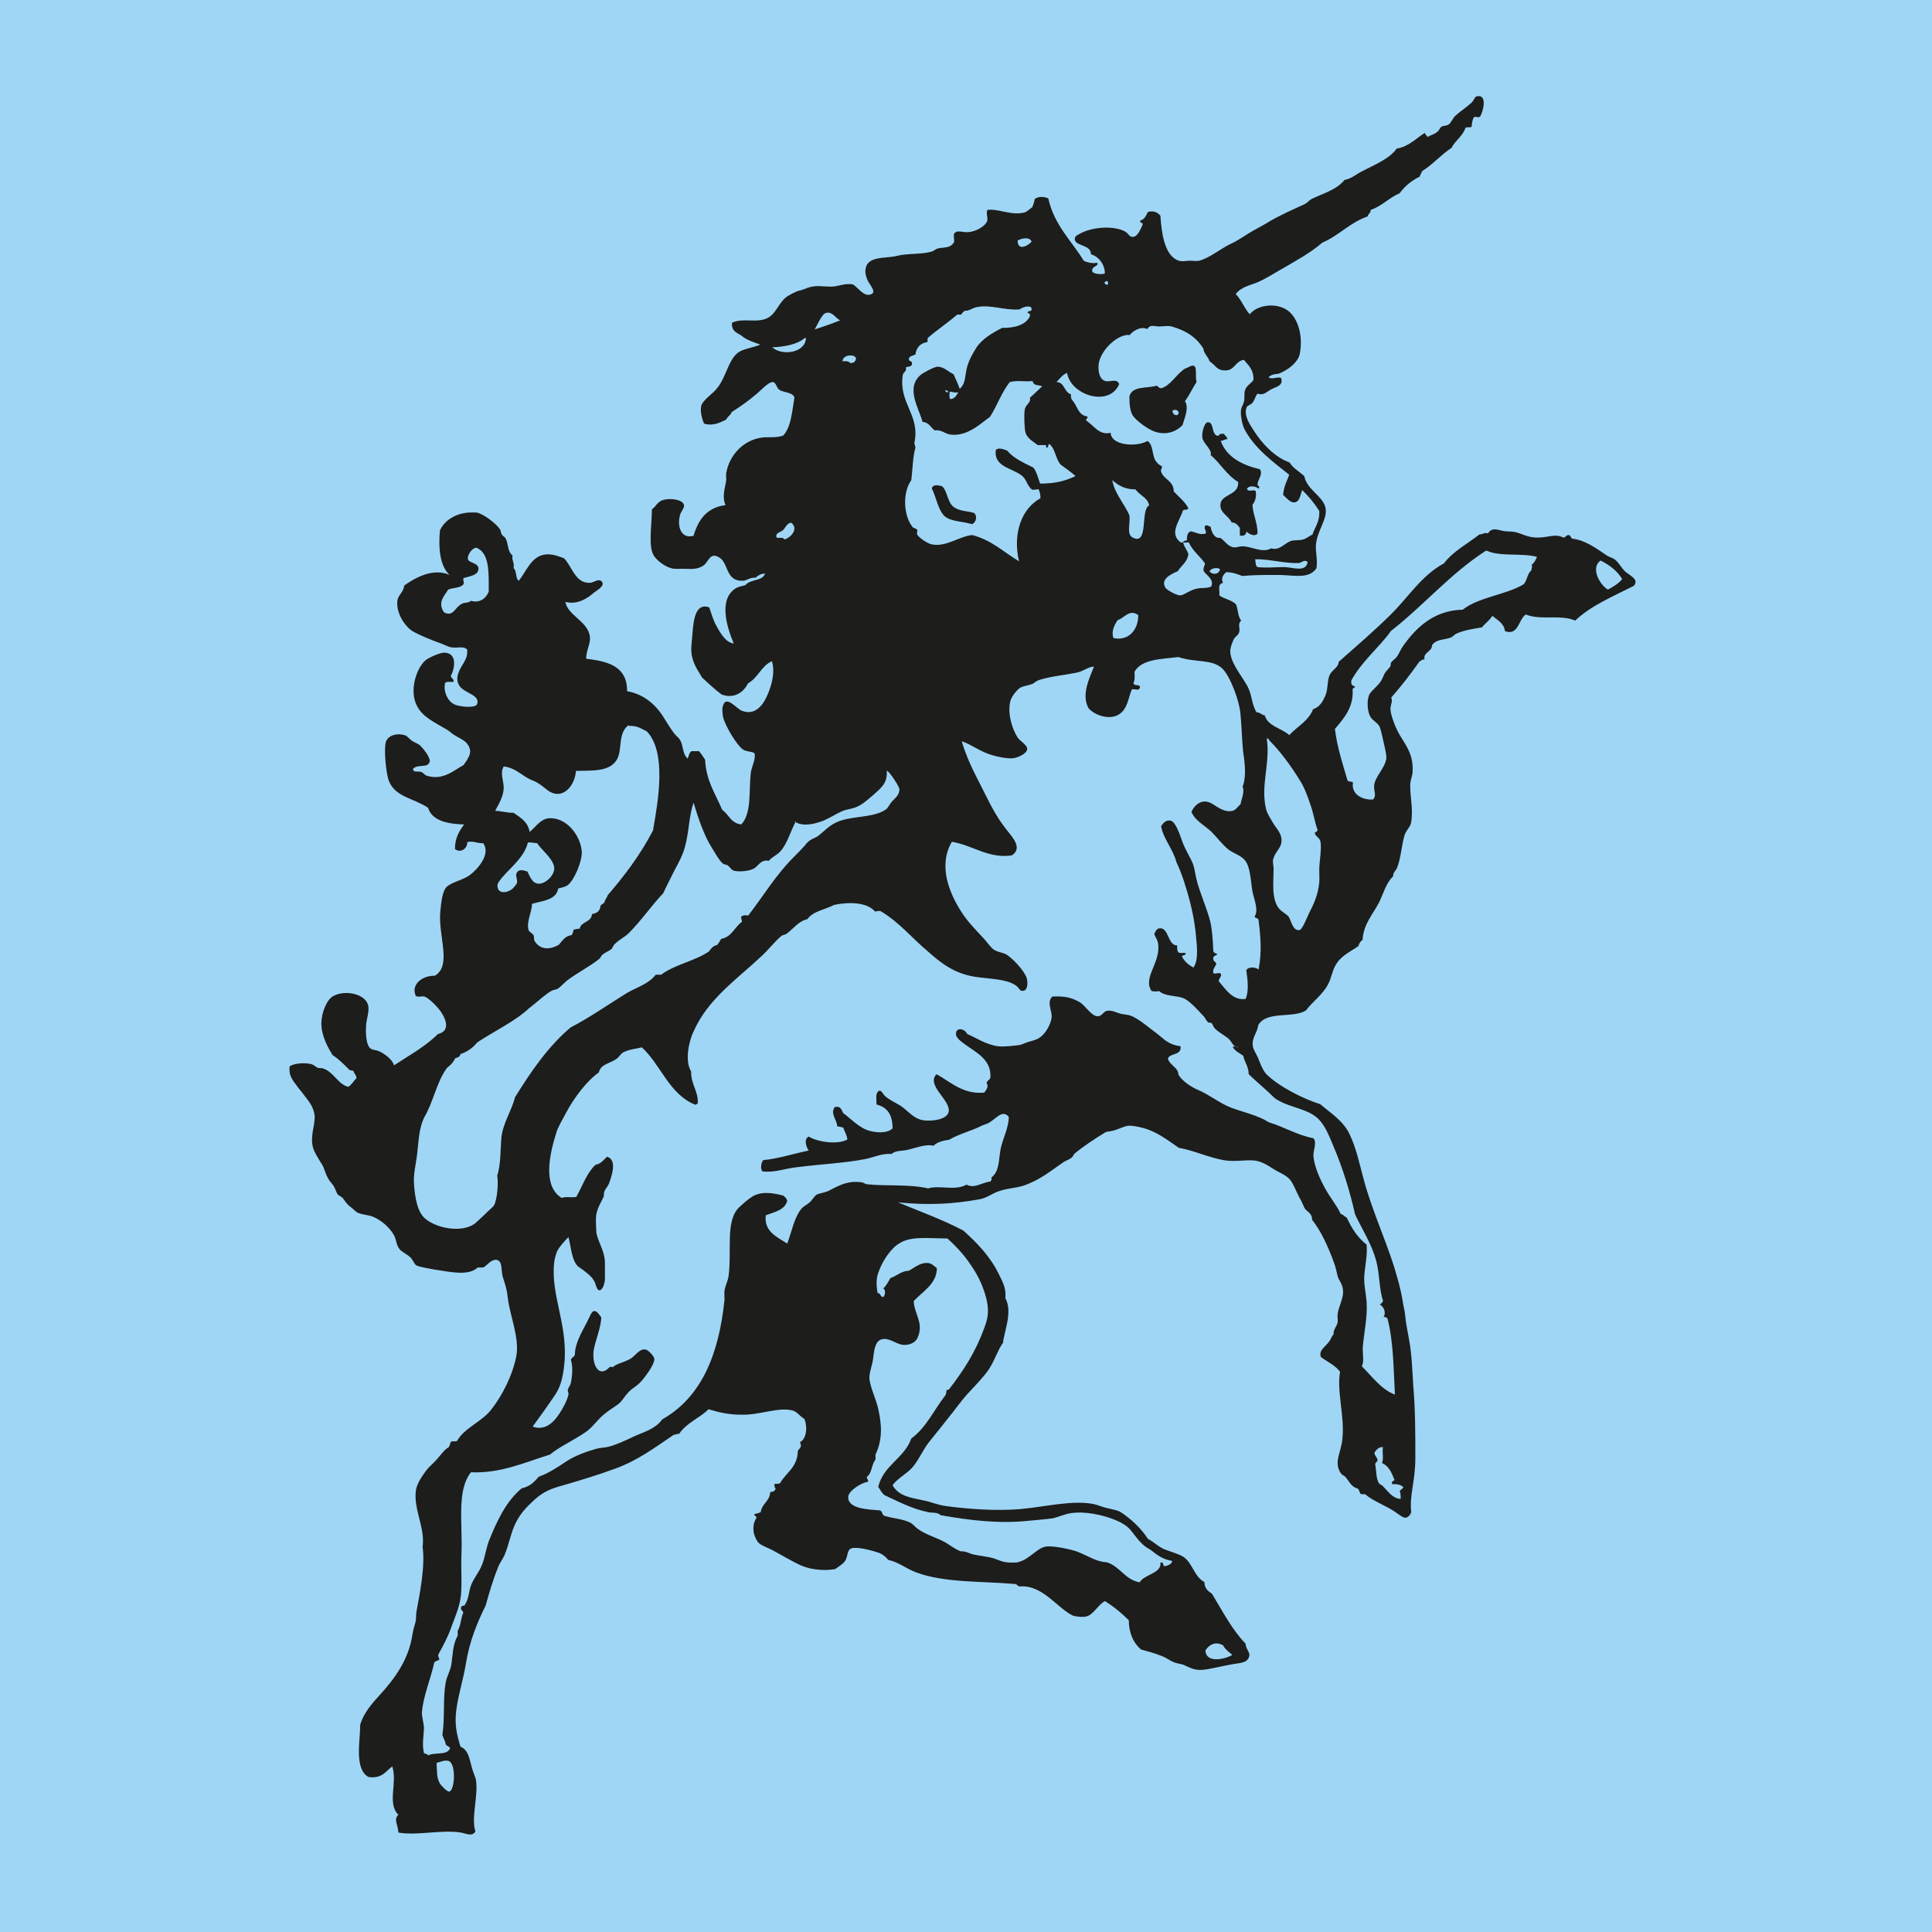 <?xml version="1.0" encoding="UTF-8"?>
<svg id="Laag_1" xmlns="http://www.w3.org/2000/svg" width="200mm" height="200mm" version="1.1" viewBox="0 0 566.9 566.9">
  <!-- Generator: Adobe Illustrator 30.0.0, SVG Export Plug-In . SVG Version: 2.1.1 Build 123)  -->
  <defs>
    <style>
      .st0 {
        fill: #9fd6f6;
      }

      .st1 {
        fill: #1d1d1b;
        fill-rule: evenodd;
      }
    </style>
  </defs>
  <rect class="st0" x="0" y="0" width="566.9" height="566.9"/>
  <g>
    <path class="st1" d="M347.1,108.5c.3-.2,1-.5,1.5-.7,3.3-1.9,1.9,1.9,2.5,4.3-1.2,1.8-2.1,3.9-3.4,5.6,1.3,2-.2,5.1-.7,7-2.4,2.6-6.1,3.1-9.2,1.5-1.7-.8-4.3-2.8-5.2-4-1.1-1.3-1.2-4-1.2-5.9.8-3.1,5.1-2.3,7.9-3.1.6,0,.6.8,1.5.7,2.7-.8,4.3-4,6.5-5.4h0ZM344,120.6c.2.7.4,1.3,1.5,1.2,0-.1.1-.3.3-.3.3-1.2-1.2-1.6-1.8-.9Z"/>
    <path class="st1" d="M355.2,133.5c2.9,2.4,4.7,5.9,8.1,7.9.4,4-5.1,3.5-5.2,6.7-.1,2.5,2.3,3.1,3.3,5.2,1.2,0,1.8.8,2.4,1.6v2.2c.8.3,1.9,0,1.9-1.1.8.6,2.2,1.6,3.3.6,0-3.4-1.3-5.3-1.5-8.5.8-.8,1.3-2.7.9-4.1-.7-.4-2.2.5-2.5-.6.7-1.1,2.7-.7,3.4,0,.6-.8-.3-.7-.3-1.2,0-1.5,1.7-3,.7-4.5-5-1.2-9.7-3.4-11.5-8.3.7-.1,1.2-.5,2-.6-.2-.6-.7-1-1.1-1.5-.9-.1-1.3.1-1.6.6-2.2-.1-1.1-4.1-3.1-4-1,0-1.8,3-1.6,4.5.3,1.9,2.7,3.2,2.5,5h0Z"/>
    <path class="st1" d="M273.4,143.3c1.2,2.2,1.8,6.2,3.7,8.1,1.9,1.7,5.1,1.5,8.1,2.4,1.2-.4,1.7-2.4.6-3.3-2.2-.6-4-.5-5.6-1.5-2.2-1.2-2-4.5-3.7-6.3-1.1-.3-2.7-.7-3.1.6h0Z"/>
    <path class="st1" d="M418.9,40.2c.9-.6,2.1-.8,2.8-1.5.5-.3.8-1.1,1.2-1.5.7-.4,1.5-.2,2.2-.7.7-.5,1.2-1.8,1.9-2.5,1.3-1.2,4.1-3.1,5-4.1.5-.6.8-1.5,1.2-1.6,3.5-.9,1.9,4.7,1.1,5.9-.6.5-1.2-.2-1.8.2-.5.7-.6,1.9-.7,2.8-.4.3-1.3,0-1.8.3-.8,2.5-3,3.7-4.1,5.9-3.1,2-5.5,4.9-8.6,6.8-.2.6-.6,1-.7,1.6-2.4,1.2-4.4,2.8-5.9,4.9-3.1,1.3-5.1,3.7-8.5,4.9,0,1-.8,1.1-.9,1.9-5.2,1.8-8.4,5.6-13.3,7.7-3.6,3.1-7.9,5.4-12.2,7.9-2.1,1.2-4.3,2.6-6.5,3.6-2.3,1-5.1,1.4-6.7,3.6,1.7,1.7,2.5,4.2,4.1,5.9,2.5-3,8-3.3,11-1.2,3.2,2.2,4.7,7.6,3.7,12.8-.5,2.6-3.7,4.9-6.1,5.8-1,.3-1.9,0-3.1,1.1,1.2.8,2.6-.3,3.7.2.7,2-1,2.5-2.4,3.1-1.7.7-2.5,2.2-4.5,1.5-.8.9-.8,2-1.6,2.8-.6.6-1.3.6-1.6,1.2-1,2.4,1.1,5.3,2,6.7,2.5,4,6.3,8,10.6,9.5,1,1.7,2.8,2.6,4.3,4,.8,3.9,5,5.6,6.1,8.8,1.2,3.6-2.6,7.2-2.7,11.9,0,2.1.5,3.7.2,6.3-2.3,3.5-7.1,1.9-11.9,2-3.3,0-6.5,0-9.9.3-1.4-.5-2.7-1.1-4.7-1.1-.8.6-1.7,1.9-.9,3.1-1.7.4-1,1.9-1.1,3.7,1.4,1.1,3.7,1.3,4.9,2.7.6,1.4.5,3.5,1.5,4.7-1.2,1.1-.2,2.2-.6,3.4-.2.8-1,1.2-1.5,1.9-.4.8-1,2.3-1.1,3.3-.2,3.5,3.1,7.2,5,10.6,1.4,2.5,1.2,5.3,2.7,7.7,1.1,0,1.4.8,2.4.9,1,3.3,4.9,3.7,7.2,5.8,2.3-2.5,5.6-4.1,7-7.6,2-.7,2.8-2.2,3.6-4,.8-1.9.5-4.2,1.2-5.9.7-1.7,2.6-2.2,2.7-4,5.3-4.7,10.6-9.2,15.6-14.2,5-5,8.8-11.2,15.3-14.7,2.7-3.6,6.9-5.7,10.4-8.5,1,0,1.4-.6,2.5-.3,1.1-1.7,2.4-1.2,4.5-.7,1.1.2,2.4.1,3.4.3,1.8.4,3.7,1.5,5.8,1.6,3.5.3,6-1.3,8.3,0,1,.1.8-.8,1.8-.7.6.2.5,1.1,1.2,1.1,3.5.4,6.8,2.8,9.9,4.9.8.5,1.7.7,2.4,1.2,1.3,1.1,2,2.7,3.1,3.6,1.4,1.2,4,2.2,2.4,4.1-6.1,3.1-12.6,5.8-17.2,10.2-4.3-1.9-10.2,0-14.5-1.8-2.2,1.5-2.1,6.3-6.1,4.9-.3-2.4-2.3-3.3-3.7-4.5-.8,1.3-2.1,2.2-3.1,3.4-2.5.4-5.2.8-7.4,1.8-.7.3-1.1,1-1.8,1.2-1.9.7-4.1.4-5.4,2.2,0,2-2.7,2.1-2.2,4.2-.8-.1-.9.4-1.5.6-2.6,3.7-5.3,7.2-8.3,10.6.6,1-.3,2.3-.2,3.4,0,1.4,1.2,4.6,1.8,5.8,1.7,3.8,5,6.5,4.7,12.4,0,1.3-.7,2.6-.7,4-.1,3.5,1,7.2.2,11.3-.3,1.2-1.6,2.3-1.9,3.6-.9,3-1,6.6-2.2,9.5-.3.8-1.2,1.3-1.1,2.4-2.1,2-2.8,4.9-4.1,7.6-1.7,3.4-4.6,6.3-4.9,11.1-.6.4-1,1-1.2,1.8-2.6,1.8-5.2,2.9-6.7,5.6-1,1.7-1.2,3.7-2.2,5.6-1.6,3.1-4.6,5.1-6.5,7.7-4,2.4-11.5,0-14,4.3-.3,2.4-1.9,3.5-1.6,6.1.1,1,1,2.3,1.5,3.4.8,2,1.4,3.7,2.5,4.9,3.9,3.8,10.8,7.2,15.8,8.8,2.9,2.5,6.8,4.9,8.6,8.8,2,4.2,2.8,8.3,4.1,13.1,2.4,9,6.2,17.1,9,25.9,1,3.4,1.9,6.3,2.5,10.1.2,1.4.6,2.7.7,4,.3,3.1.8,4.9,1.2,7.4.8,4.4.9,9,1.2,13.5.6,7,.6,14,.6,21s-1.8,10.8-1.2,16c-1.4,2.8-2.8,1.1-4.5,0-2.6-1.9-6.7-3.3-8.8-5.2-.3-.3-.9-.1-1.5-.2-.4-.4-.4-1.2-.9-1.6-2-.6-2.3-1.9-3.6-3.4-.3-.4-1-.6-1.2-.9-2.5-3.3,0-6.3.3-10.4.7-6.5-1.7-13.7-.7-19.6-1.4-1.9-3.7-2.9-5.6-4.3-.8-2.1,1.5-3.1,2.5-4.7.6-.8.6-1.5,1.2-1.9-.1-1.6,1-2.4,1.2-3.6.1-.7-.1-1.6,0-2.4.3-2.3,1.6-4.4,1.6-6.5s-1-3.1-1.5-4.3c-.4-1.4-.6-2.8-1.1-4.1-1.7-4.7-3.8-9.4-6.5-12.8,0-2-1.5-2.3-2.2-3.4-.3-.6-.6-1.4-1-2.2-1.2-1.9-2.2-5-3.4-6.3-1.2-1.3-3.2-2-4.9-3.1-1.9-1.2-3.5-2.2-5.6-2.4-2.4-.2-5.3.4-8.3,0-4.7-.7-9.4-3-13.7-3.7-3.1-2.1-6.3-4.7-10.4-5.8-1.1-.3-2.8-.7-4.1-.7s-3,1-4.9,1.5c-1.1.3-1.7.1-2.4.6-2.8,1.7-6.4,4.1-8.8,6.1-.3.3-.5,1-.9,1.2-.6.5-1.5.8-2.2,1.2-3.8,2.6-7.1,5.4-11.9,7-2.1.7-4.4.7-6.8,1.5-2.2.6-3.8,2.1-6.1,2.5-7.8,1.4-14.9,1.8-23.9.9,6.5,2.7,13.2,5.1,19.2,8.3,4,3.6,7.9,7.6,10.4,12.8,1,2.1,2.2,4,1.9,7,2.2,4-.3,9.6-.7,13.1-1.7,2.4-2.6,5.7-4.5,8.3-1.6,2.2-3.8,4.4-5.9,6.7-2,2.2-3.7,4.7-5.6,7-1.9,2.4-3.7,4.7-5.6,7-1.9,2.4-3.1,5.4-5,7.6-1.7,1.9-4.4,3.2-5.8,5.2,1.9,3.4,5.8,3.7,9.3,4.5,2,.4,4,1.3,6.3,1.6,6.4.9,15,1.5,21.9.9,6.9-.6,15.1-2.7,21.4-1.5,1.1.2,2.4.8,3.6,1.1,1.5.4,3.4.7,4.3,1.2,3.1,2,6.2,4.9,8.1,7.9,1.9,1,3.3,2.6,5.4,3.3,1.7.6,3.3,1.1,4.7,1.8,3,1.7,3.4,6,6.5,7.6,0,1.7,1,2.7,2.2,3.4,3.1,5.1,5.9,10.6,9.9,14.7,0,1.4,1.2,2.4,1.1,3.4-.3,2.4-2.9,2.2-5.4,2.7-2.4.4-6.9,1.6-9,1.6s-3.5-.9-4.9-1.5c-.9-.3-1.9-.4-2.7-.7-1.3-.5-2.5-1.5-4-2-2-.8-4-1.3-5.8-1.8-2.2-1.9-3.5-4.6-3.6-8.6-2.1-2.1-4.4-4-7-5.6-1.9,1-3.4,4-5.4,4.5-1,.3-3.6,0-4.1-.3-4.5-2.2-8.9-9.1-15.5-8.5-.6-.1-.8-.6-1.2-.7-9.9-.9-20.7-.3-29.1-3.4-3-1.1-5.3-3.1-8.3-3.7-.5-.7-1.4-1.5-2.5-2-1.7-.6-5.6-1.7-7.7-1.5-1.9.2-1.5,1.9-2.2,3.4-.6,1.3-2,1.9-3.1,2.8-3.8.7-8.2,0-11-1.5-2.4-1.2-4.6-2.5-6.8-3.7-1.7-1-3.8-1.6-4.7-2.5-1.5-1.7-2.2-4.9-.7-7.2.2-.8-.6-.6-.6-1.2.6-.2,1.4-.3,1.9-.6.4-2.6,2.7-3.2,2.8-5.9.8,0,1.3-.3,1.6-.9-.2-.4-.5-.8-.3-1.5.6,0,1.2,0,1.6-.2,1.7-3.1,5.1-4.6,5.2-9.4.2-.6.8-.8.9-1.5.1-.6-.3-.7-.2-1.2,1.9-.9,2.2-4.6,1.2-6.8-1.2-.6-1.9-1.9-3.3-2.4-4.2-1.2-9.8,1.4-15.3,1.2-3.6,0-6.5-.7-9.5-1.6-2.6,2.6-6.5,4-8.6,7.2-.8,0-1,.3-1.6.3-5.5,3.7-10.5,7.5-17.1,9.9-4.9,1.8-10.1,3.4-15.3,4.9-3.7,1-5.8,1.9-8.3,4.1-2.4,2.2-4.1,3.9-5.6,6.8s-2,6.4-3.4,9.7c-.6,1.3-1.5,2.4-1.9,3.6-1.5,3.7-2.5,7.2-3.6,11.1-2.5,5.1-4.7,10.3-5.8,17.1-.8,4.8-2.2,8.9-2.8,13.5-.6,4.4.2,7.4,1.2,10.8,2.4,1,2.6,3.5,3.4,6.3.4,1.5,1.1,2.8,1.2,3.7.6,4.9-1.5,10.9-.2,14.9-1,1.6-2.6.6-4.3.3-5.5-.9-13.1,1-18.3,0-.1-2.2-1.5-3.9,0-5.2-3.4-3.3-.2-9.5-1.8-14.2-1.9,1.4-3,3.7-7,3.1-4.2-2.4-2.4-10.5-2.4-15.4,1.1-3.5,3.4-6.1,5.6-8.5,4.2-4.6,8.6-10.3,9.7-17.8.3-1.8.6-2.5.9-3.7.3-1,.1-2,.3-3.1,1-5.4,2.6-13.4,1.8-19,.8-5.5-2.6-10.8-2-16.3.2-2,1.5-3.9,2.4-5.2,1.4-2.1,2.4-2.6,3.7-4.1,1.2-1.3,2.1-2.8,3.6-3.7.3-.4.3-1,.6-1.5.3-.4,1.5,0,1.8-.3,2.3-4,7.4-5.6,10.2-9.4,3.1-4,6.1-9.8,7.2-15.5,1-5.3-1.9-11.9-2.5-17.1-.3-2.8-.8-4-1.5-6.2-.5-1.9,0-4.4-1.6-4.9-1.7-.4-2.9,1.6-4.1,2.2h-1.6c-2.8,2.6-8,1.3-12.8.6-1.6-.3-4.5-.8-5.2-1.2-.6-.3-1-1.5-1.6-2.2-1-1-2.6-1.7-3.3-2.5-1-1.2-1-2.8-1.6-4-1.3-2.4-3.8-4.6-6.3-5.6-1.2-.5-2.7-.5-4.3-1.1-.4-.1-1.2-.9-1.9-1.5-1.4-1-1.7-1.6-2.5-2.7-.4-.6-1.2-.8-1.6-1.2-.4-.6-.7-1.7-1.2-2.5-.5-.8-1.2-1.4-1.6-2.2-.8-1.3-1.1-3-1.8-4.1-.8-1.3-2.6-4-2.8-5.6-.6-3.4.9-6.3.6-9-.4-2.6-1.9-4.2-3.1-5.8-.5-.7-1-1.3-1.5-1.9-1.5-2.1-3.1-3.5-2.7-6.5,1.4-1,4.4-1.1,6.2-.7.7.1,1.4.8,2,1.1.5.2,1,0,1.6.2,3.1,1,4.4,4.7,7.4,5.4,1-.6,1.5-1.7,2.4-2.5,0-1-.7-1.3-.9-2.2-.4-.1-.9-.1-1.2-.3-1.5-1.5-3-3.1-4.9-4.3-1.3-2.1-3.4-5.8-3.3-9.5.1-3,1.5-6.8,3.6-7.9,3.1-1.6,7.8-.8,9.5,1.5,1.6,2,.1,4.9,0,7.4-.1,1.9,0,4.8.9,6.1.7,1,1.8.8,2.8,1.2,1.7.7,4.2,2.6,4.5,4.2,4.4-2.9,9.2-5.5,12.9-9.2,3.5-.8,2.6-4,.9-6.5-1-1.5-3.7-4.2-4.9-4.5-.8-.2-1.9.3-2.5-.2-1.5-3.3,1.9-6,5.6-5.9,5.1-3,.9-11.8,1.6-18.9.3-2.6.5-5.8,1.9-7.2,1.7-1.5,4.6-1.9,6.7-3.4,2.3-1.7,6.3-6.1,4-9.4-1.9.1-3-.8-4.7-.3.1,2-2.1,3.3-3.6,2,0-3.3,1.3-5.3,2.7-7.2-4.4-.1-9.4-.9-10.6-4.9-4.4-2.9-9.6-3.1-11.5-7.9-.8-2-1.5-9.1-.9-11.3.6-2.2,3.6-2.8,5.8-2,.3,0,1,.9,1.8,1.5.7.5,1.6.8,2.2,1.2,1,.8,3.3,3.7,3.1,4.9-.5,2.2-3.5.6-4.9,2.2,0,1.2,1.5.6,2.4.9.6.2,1,.9,1.6,1.1,4.8,1.5,7.8-1.5,10.8-3.1,1.9-2.6,2.8-4.2.9-6.5-.9-1-2.5-1.6-3.7-2.4-.7-.4-1.3-1.1-2.2-1.6-3.3-2-6.9-3.5-8.6-6.8-2.4-4.4-.3-11.1,2.5-13.5,1-.8,4.2-2.2,5.4-2.2,3.8,0,3.3,4.3,2,6.8,0,.8,1.2,1,.7,1.8-.8,0-2-.2-2.4.3-.6,2.6.9,5.8,3.3,6.5,1.6.5,5.6.9,6.1-.3.9-2.6-3.2-3.1-4.9-5-2.1-2.5,0-5.5.9-7,.6-1.1,1.2-1.9,1.1-4-1.2-1.2-2.8-.3-4.9-.7-.6-.1-1.7-.7-2.8-1.1-2.8-1-6.5-2.5-8.5-3.7-2.2-1.5-4.7-5.3-4.3-8.8.2-1.8,1.8-2.4,2-4.5,3.1-2.2,8.5-5.3,13.3-3.1-2.8-2.7-3.3-7.7-2.8-13.1,1.4-3,4.6-4.9,8.3-5.2.7,0,1.7-.1,2.5,0,1.9.3,5.8,3.3,6.8,4.9.3.3.2,1.1.6,1.6s.9.7,1.1,1.1c.8,1.7.5,3.8,2,5-.3,1.5.6,1.9.3,3.7,1,.8.5,3,1.5,3.7,2-2.3,3.5-6.8,7.2-7.6,2.2-.5,4.2.3,6.1,1,2.4,2.4,3.3,7.5,7.7,7.2,1,0,2.8-1.7,3.6,0,.3,1.1-1.3,2-2.4,2.8-2.2,1.9-5,3.7-8.5,2.8.6,3.7,5.9,5.5,7,9.3.8,2.8-.8,4-.9,7.4,6.5.7,12.1,2.3,12,9.5,5.5,1,9,4.6,11.3,8.6.9,1.5,1.7,2.7,2.7,4,.6.7,1.3,1.2,1.6,1.8,1,1.8.6,4,2.2,5.4.3-.8.4-1.7,1.1-2.2h2.2c.7.8,1.2,1.6,1.8,2.5.3,6.3,3.1,10.1,5,14.7,1.9,1.3,2.6,4,5.6,4.3,3.1-3.2,2.2-9.7,2.8-15.1.3-2.1,1.5-3.9,1.1-5.8-1-.6-2.4-.4-3.4-1.1-1.7-1.1-5.1-6.7-5.8-9.4-.2-.8-.3-2.2-.2-2.8.8-4.4,4,.3,5.8.9,4.7,1.7,7-3.3,8.1-6.5.9-2.6,1.4-5.6.6-8.1-3.1,1.4-4.1,4.9-7,6.5-1.3,2.6-4,4.6-7.7,3.3-2.1-1.5-3.9-3.3-5.8-5-.9-1.7-2.7-3.8-3.1-7.2-.2-1.8.2-4.1.3-5.8.3-4.2,1-9,4.9-7.6.8,2.2,1.2,3.9,2.2,5.6,1.2,2.2,2.8,4.8,5,5-2.1-5-4.5-13,.6-16.2.8-.5,1.8-.6,2.8-.9,1.6-1.9,5-1.1,5.8-3.4-1.3,0-2.1.6-2.8,1.2-1.7-.1-2.5.8-3.6.9-5.2.3-4.3-5.2-7-6.8-2.7-1.7-3.1,1-4.5,2.2-1.7,1.2-3.3,1.2-5.2,1.1-1.7-.1-3.2.2-4.5-.2-1.8-.5-4-2.1-5-3.6-1.7-2.6-.7-8.3-.6-13.7,1.1-.6,1.5-2.2,3.3-2.7,1.9-.6,5.8-.2,6.1,1.5.2.9-1,1.9-1.2,3.1-.9,3.5.6,6.9,4,5.9,1.4-4.7,3.9-8.3,9.4-9-1.2-2.6,0-5.4.2-7.4,0-.7-.1-1.3,0-2,.9-5.3,5.1-9.7,10.4-10.4,1.9-.3,4.1.2,6.3-.6,2.3-2.4,2.6-6.9,3.3-11.1-.3-1.7-3.5-1.5-4.5-2.4-.8-.6-.8-2-1.8-2.2-1.3-.1-3.6,2.5-4.7,3.4-2.7,2.3-4.9,3.8-7.4,5.4-.3,1-1.2,1.2-1.6,2.2-1.7.8-3.7,2-6.5,1.2-.7-1.5-1.4-4.4-.6-5.8,1-1.7,3.1-2.9,4.5-4.7,2.8-3.5,3.3-9,6.8-10.8,1.7-.8,4-1.1,5.8-1.9-1.7-.6-3.6-1.2-5-2.2-1.2-1.2-3.6-1.3-3.3-4.2,3.3-1.6,7.4.3,10.6-1.5,2.3-1.2,3.2-4.5,5.4-6.1.6-.4,2.5-1.5,3.6-1.8,1.4-.3,1.8-.6,2.7-.9,2.4-.8,4.2-.3,6.8-.3,1.9,0,3.8-1,6.1-.7,1,0,3,3.3,4.9,3.1,2.8-.3.5-2.7-.2-4-.4-.8-1-2.4-.7-3.7.5-3,4-3.1,7.2-3.4,1.4-.1,2.8-.6,4.1-.7,2.8-.3,5.8-.2,8.1-.9.7-.2,1.2-.8,1.8-.9,1.6-.4,3.7,0,4.7-1.8.2-.3-.1-1.5,0-2.4.8-1.5,2.6-.4,4.2-.6,2.2-.1,5.2-1.8,5.6-3.4.2-1-.4-1.9,0-3.1,3.2-.5,7.2,1.8,11,.7.7-.2,1.4-1,2.2-1.5.3-.8.6-1.5.7-2.4,1-.8,2.7-.8,4-.2,1.7,7.8,6.8,12.4,10.4,18.3,1.5.7,2.8.8,4,.6.5,1.1-1.8.9-1.5,2.5.3.9,3.2,1,3.7.6,0-2.5-1.7-4.9-4.1-5.6.1-2.8-4.2-2.3-4.7-4.2-.2-1,.6-1.4,1.6-1.9,3.4-1.9,9.7-2.4,13.1-.6,1.1.6,1.2,1.7,2.4,1.6,1.5-.1,2.4-2.9,2.8-3.6.1-.8-1-.3-.7-1.2,1.2-.3,1.7-1.4,2.2-2.5,1.7-.5,2.9.1,3.7,1.1.3,4.8,1.1,10.5,4.2,12.6,1.3.9,2.4.8,4,.6.8-.1,2,.2,3.1,0,2.8-.6,6.5-3.6,9.2-4.9,2.7-1.2,4.9-3,7.4-4.3,1.4-.8,2.8-1.5,4.2-2.4,3.3-1.9,6.7-3.4,10.2-5,.7-.3,1.3-1.1,2-1.5,3.5-1.7,7.4-2.7,9.7-5.6,1.9-.4,3-1.3,4.5-2.2,3.7-2,8.7-3.9,10.8-7,3.6-.6,5.7-3,8.1-4.5v-.2ZM298.6,70.6c0,3.2,3.1,1.5,4.1.3-.5-1.5-3.1-1-4.1-.3ZM324.8,82.5c-.5-.1-.3.3-.7.3,0,.6.4.8,1,.7.1-.6,0-.9-.3-1.1h0ZM272,100.4c-2,.3-3.1,1.6-3.4,3.6-.7.4-1.7.4-1.9,1.2-.2,1,1,.5.9,1.5,0,1-1.1.8-1.8,1.1.3,1.3-.7,1.3-.9,2.2-1.3,8.3,5.2,11.8,3.4,19.9,0,.6.3.9.3,1.5-.8,2.8-.8,6.3-1.2,9.5-2.7,3.7-2.3,10.8.6,14,.6,0,.8.4,1.2.6,0,.6-.3.8,0,1.5.7.9,2.8,2.4,4.1,2.7,4.1,1,8.3-2.4,12-2.7,5.7,1.5,9.2,5,13.7,7.7-1.9-8.3.8-15.5,6.3-18.5,0-1.2-.2-1.9-.6-2.7-.5.2-1.1.2-1.8.2-1.7-1.2-1.5-3.1-3.3-4.3-2.8-2.1-8.1-2.5-7.4-7.4.9-.8,2.4-.1,3.3.2,1.9,2.3,4.9,3.6,7.7,5,1,1.2,1.4,3.1,2,4.7,4.3,0,7.2-.7,10.4-2.2-1.3-1.2-2.8-2.2-4.3-3.3-1.6-1.6-1.6-4.8-3.4-6.1-.5,0-.1.9-.6,1-.7.3,0-.8-.6-.7h-2.2c-1.1-.9-3.1-1.9-3.6-3.7-.3-1.1-.5-5.2-.2-6.8.3-1.5,1.9-1.9,1.5-3.4,1.2-1,2.3-2.2,3.6-3.3-1-.6-2.5,0-2.8-1.6-2.4.3-4.2-.3-6.7.3-2.4,3-3.7,6.9-5.8,10.2-2.8,2-6.7,5.9-11.7,5.2-1.5-.2-2.6-1.5-4.5-1.2-1.2-.8-1.7-2.4-3.6-2.5-1.1-4.1-5.2-10.2-.3-14,.4-.3,3.5-2.1,4.7-2.2,1.9,0,3.1,1.5,4.7,2.2.6,1.4,1.3,2.8,1.8,4.3,1.9-1.6,1.5-4.2,2.2-6.5.5-1.9,1.7-4,2.7-5.6,1.7-2.6,4.8-4.4,7.6-5.8,3.4.1,6.9-.8,8.1-3.4.1-.8-.3-.9-.7-1,0-.8,1.3-.2,1.2-1.1,0-.3-.1-.3-.2-.6-1.2-.5-2.6.2-3.4.7-4.4.3-8.5-1.5-12.4-.7-1.3.2-2.3,1.2-3.7,1.1-.3.4-.8.6-.9,1.1h-1.2c-2.8,2.4-5.8,4.4-8.6,6.8-.3.6,0,.9-.2,1.2h0ZM238.9,96.7c2.6-.8,5.1-1.7,7.6-2.7-1.5-.8-2.2-2.6-4.1-2.2-1.3.3-2.7,3.9-3.4,4.9h0ZM336.5,96.5c-1.8-.8-4.1.6-5,1.8-3.3-.4-8.1,4-9,7.9-.5,2.2,0,5.1,1.8,5.6,1.5.4,3.4-.9,4.1.9-2.8,6.8-14.2,3.4-15.3-3.3-1.4.6-2.1,1.7-3.1,2.7,2.5.1,2.2,3.1,4.3,3.6-.2.5,0,1.1.2,1.6,1.6,1.5,1.7,4.5,4.5,4.9.4.5-.4.6-.3,1.2,2.3,1.4,3.7,4.4,7.2,3.6.1,3.7,7.5,4.3,10.8,2.4,1.9,1.1,1.2,4.9,2.8,6.3.3.6,1,.8,1.5,1.2,0,.6-.5.7-.3,1.5.8,2.4,3.7,2.6,3.7,5.8,1.5,1.6,3.2,2.9,4.3,4.9-.4.8-1,.2-1.6.7-1,3.2-4.2,6.8-.6,9.4.9.1.8-.7,1.8-.6-.1-1.4.2-2.4,1.1-2.7,1.6.3,2.5,1.1,4.3.7.6-.6-.7-1.5,0-2.4.8-.2.9.3,1.5.3.3,1.7,1.2,3.6,2.8,3.3,1.2.6,2.2,2.6,4,2.8.8.1,1.7-.3,2.5-.3,2.8,0,5.9,2.1,8.5.6,2.4.8,4-1.6,5.9-2.2,1-.3,2.8,0,4-.6.8-.3,1.3-.9,2.2-1.2.7-2.3,2.2-3.7,2-7-1.5-2.3-3.1-4.3-5-6.1-.6,1.5-.7,3.4-2.2,3.6-1.3.2-2.4-1.3-3.4-2.2.2-2.4,1.1-4,1.8-5.9-4.4-3.5-10.1-7.6-13.1-13.3-.6-1.1-1.1-3.4-1.1-5s.6-1.9.9-3.1c.3-1,0-2.4.3-3.3.4-1.5,1.8-2,2.5-3.1.1-3-1.4-4.2-2.8-5.9-2.5.3-2.7,3.1-5.4,3.1s-2.7-1.4-4.7-2.7c-.4-1.4-1.6-2.1-1.8-3.7-2.1-3.4-5.1-5.3-9.3-6.5-1.2-.3-2.5,0-3.7,0s-2.6-.7-3.4.7h-.1ZM236.4,99.2h-.3c-2.1,1.9-6.2,2.6-9.5,2.7,2.8,2.6,9.7,1.7,9.9-2.7ZM247.2,106c1.1-.1,1.9,0,2.4.6.4,0,.4-.3.9-.2,2.6-2.5-3.3-3-3.3-.3ZM277.4,114.5c0,.6.3.6.9.6-.1-.3-.3-.6-.9-.6ZM278.8,114.9c-.3.4-.3,1.7,0,2.2,1.3,0,1.8-1,2.4-2-1.1.2-1.2,0-2.4-.2h0ZM326.4,141c.6,3.7,3.5,6.8,5,10.2.3,2.6-.9,5.5.9,6.5,4.9,2.6,2.2-8.2,4.9-9.4-.5-2.4-2.8-2.9-4-4.7-3.2,0-5.1-1.2-6.8-2.7h0ZM227.8,157.7c.8.4,1.9-.3,2.4.6,1.9-.6,4.2-3.1,2-4.9-1.3,0-1.7,1.5-2.5,2.2-.7.6-2.4.8-1.8,2.2h0ZM347.2,159.3c.3,1.3,1.1,2,1.5,3.3-.3,2.4-2.1,3.3-3.1,5-2.1.9-5.2,2.4-3.6,4.9.6.8,3.3,2.2,4.3,2.2s3.1-1.7,5-2c1.7-.3,2.8,0,4.1-.6.9-2.1-1.2-3.1-2.2-4.5-.3-1.2.6-1.9.3-2.4-1.5-2.1-3.6-3.6-4.7-6.1-.6.2-1.6,0-1.8.2h0ZM136,169.6c-.2.8.3,1.4,0,1.8-.8,1.2-3.1,1-4.5,1.6-.9,1.6-3.3,3.7-1.2,6.7,2.8,1.4,3.1-1.5,5.2-2.5,1.1-.6,1.7-.1,2.7-.9,2.7.8,4.5-.9,5.2-2.7,0-5.4.3-11.1-3.4-12.8-1.1-.5-3,2-2.7,3.3.3,1.1,3,1,3.1,2.7,0,2-2.3,2.2-4.3,2.8h0ZM396.5,200.3c0,.8.6.9,1.1,1.2,0,.5-.8.2-.7.9.3,5.3-2.7,8.5-5.2,11.5.7,5.6,2.3,10.3,3.7,15.1.3.5,1.2.2,1.6.6-.6,3.5,2.8,5.2,5.9,5,1.1-1.2.2-2.3.3-4,.2-2.8,3.4-5.3,3.6-8.3,0-1.2-.6-3.6-1.1-5.8-.2-1-.6-2.6-.9-3.3-.7-1.3-2.3-1.9-2.8-3.1-.7-1.3-1-4.2-.3-6.1.5-1.2,2.3-2.4,3.4-4,.5-.7.8-1.6,1.2-2.4.5-.8,1.3-1.5,1.6-2,.3-.5.1-1,.3-1.2.4-.6,1.1-1,1.6-1.6.7-.9,1.1-2.1,1.8-3.1,3.8-5.4,9-10.6,17.6-10.8,4.7-3.7,12.5-4.3,17.8-7.4,1.1-1,1.1-3.2,2.4-4.2-.1-.6.4-1,0-1.5.7-.6,1.2-1.4,1.6-2.4-4.3-1.2-11,0-14.7-1.8h-.3c-10.4,6.7-18.2,16-27.8,23.5-3.7,5.1-8.6,8.9-11.7,14.6v.2ZM368.3,164.2c.2.8,0,1.8.7,2.2,2.8.3,5.1,0,7.7,0s6.5,1.7,7-1.5c-.9-.8-1.7.1-2.5.3-4.3.2-8.7-1.2-12.9-1.1h0ZM469.6,164.5c-3,2.2-.1,7.2,2.2,8.5,1.5-.8,3.1-1.7,4.2-3.1-1.5-2.4-3.7-4.1-6.3-5.4ZM354.9,167.6c.8,1.2,2.8,1,3.1-.6-.8-.6-2.6-.3-3.1.6ZM326.6,187.2c4.3,1,7.4-2.1,7.4-6.7-2.6-1.9-4,.8-6.1,1.5-.8,1.3-1.9,3.1-1.2,5.2h0ZM363.2,307.3c.3-.1-.2-.3-.2,0-1.2-.3-1.5-1.5-2.4-2.4s-2.8-1.8-4.1-3.1c-.4-.3-.6-1.2-1-1.6-.3-.2-.8,0-1.1-.3-.6-.6-.8-1.4-1.5-2-1.2-1.3-3.7-4.1-5.4-4.9-2.2-1-5.5-.5-7.4-2.2-.7.2-1.4.1-2.2,0-2.7-4,2.8-8.3,1.9-14-.1-1-.8-1.7-1.1-2.8.4-.8.7-1.5,1.5-1.6,2.8-.4,2.4,5.1,5.2,5,0,.8,0,1.5.3,2,.8.5,1.2,0,2.2.3.1.8-.9.4-1.1.9.7,1.5,1.9,2.5,3.4,3.3,1.7-2.5.9-7,.6-10.6-.3-2.8-.9-5.8-1.6-8.6-1.1-4.2-2.4-8.4-4-11.7-1-3.9-3.9-6.9-4.5-10.6.6-.9,1.5-1.9,2.8-1.6,1.5.3,2.8,4.4,3.4,6.1,1,2.7,2.3,4.5,3.1,6.5.5,1.2.7,3.1,1.1,4.7.9,3.7,3.1,8.6,4,12.2.6,2.5.8,5.9.9,8.5,0,.8.6.9,1.2,1.1-.3.6-1.2.5-1.2,1.2-.1,1,.6,1,.9,1.6-.2,1-1.1,1.4-.9,2.8.6.5,1.5-.3,2.2.2.4.8-.5,1.2-.6,2.2,2,2.3,4.1,5.8,7.9,5.2,1-2.3.6-5.7.2-8.3.3-1.2,2.8-1.1,3.6-.3,1-5.2.6-9.7,0-14.4,0-.8-.9-.6-1.2-1.1,1.3-1.9-.1-5-.6-7.4-.6-3.7-.6-7.6-2.5-9.5-1.2-1.2-3.2-1.8-4.5-2.8-1.9-1.5-3.3-3.5-5-5.2-2.1-2-4.9-3.3-5.9-5.9,1-2.2,3.1-3.7,5.4-2.7,1.5.6,3.6,2.8,6.2,2.5,1.4-.1,1.8-1.2,2.8-2,.3-1.7,1.3-3.6.6-5.2,1-2.2.8-6.2.3-9.2-.5-3.7-.5-7.8-.9-12-.3-3.9-3-11.2-5.4-13.5-3.1-2.8-7.8-1.6-12.8-3.3-5.1.6-10.8.6-12.9,4.3,0,1,.2,2.2-.3,3.3,0,1,1.9.3,1.9,1.2-.3,1.4-1.4.4-2.4.7-1,2.4-1.2,5.3-3.3,7-2.7,2.2-7.4.8-9.4-1.5-2.2-4,.3-8.8,1.6-12.2-1.6,0-3.1,1.4-5.2,1.8-3.5.7-7.9,1.1-11.1,2.2-.6.2-1.2.8-1.8,1.1-1.4.5-2.8.6-3.7,1.2-1.1.8-2.6,2.8-2.8,4.1-.8,3.7.7,8.1,2.2,10.4.6,1,2.9,2.2,2.8,3.4,0,1.3-2.8,2.6-4.3,2.7-1.8.1-4.2-.4-5.9-.9-3.4-.9-6.2-3.2-9-4.1,1.2,4.2,3.3,8.6,5.4,12.6,2.6,5.1,4.3,9,7.7,13.3,1.7,2.2,4.9,5.4,1.6,7.6-6.9,1-11.5-3-17.6-4-4.2,7.2-.5,15.3,2.5,20.1,1.9,3.1,4,5.2,6.5,7.9,1.2,1.2,2.4,3.1,3.4,3.7.9.6,2.3.8,3.3,1.2,1.9,1,5.6,4.9,6.3,7.2.3,1.2.3,3.3-.9,3.6-1.3.3-1.2-.8-2.4-1.6-2.9-1.9-7.4-1.8-12-2.5-6.2-1-10.1-4.2-13.7-7.4-4.7-3.9-8.5-8.7-14-11.9-.6,0-1,0-1.5.2-2.4-2.8-7.6-2.9-12-2-2.6,1.4-6.2,1.8-7.9,4.2-2.6.6-4.1,2.8-6.1,4.3-.4.3-1.2.3-1.6.7-2,1.7-3.7,4-5.8,5.9-7,6.6-15.8,12.6-19.9,22.1-1.4,2.8-2.6,8.7-.7,11.7-.1,3.9,2.3,6,1.9,9.5-.3,0-.5.1-.6.3-7.8-3.1-10.1-11.7-15.8-16.9-1.7.5-4,.6-5.6,1.6-.6.4-1.1,1.3-1.8,1.8-2.2,1.5-4.6,1.5-5.2,4-3.5,2.4-7.4,7.6-9.7,12-1,1.9-2.4,4.2-2.8,5.8-1.9,6-4.1,15.5,1.6,19,1.4-.5,2.7,0,4.3-.3,1.8-3.2,3-6.9,5.6-9.4,1.6-.3,2.4-1.4,3.4-2.4,2.8.8,1.7,4.8.7,7.6-.3,1-1.2,1.8-1.5,2.7-.2.6,0,1-.2,1.5-.5,1.2-1.9,3.2-2.2,5.6-.1,1.2,0,3.6.1,5,.5,2.6,2.4,5.3,2.5,8.5v4.9c0,1.4-.7,3.4-1.6,3.4s-1-1.9-1.6-2.8c-.8-1.5-3.1-3.1-4.7-4.2-1.9-1.9-2-5.6-2.8-8.6-1,1-2.6,2.7-3.3,4.1-.4.9-.8,2.4-.9,3.4-1,9.2,3.7,17.5,3.1,28.4-.3,4-.9,7.5-2.7,10.2-2.2,3.3-4.3,6.2-6.7,9.5,3.6,1.3,6.1-1.2,7.7-3.6,1.1-1.6,2.5-4.2,2.8-5.8.1-.4-.2-.8-.2-1.2,0-.7.8-1.5.9-2.2.5-2.4.6-5.1,0-6.8.2-.7,1-.8,1.2-1.5-.1-3.1,2.1-6.8,3.6-9.7.6-1.1,1.2-2.9,1.9-3.1,1.1-.1,1.6,1.1,2.2,1.8.1,2.6-1.8,7.1-2.2,9.7-.6,4.5,1.7,8.3,4.7,4.9.3-.1,1.2.2,1.2-.2,1.5-1,2.9-1.1,4.9-2.2,1.4-.8,2.6-3.1,4.5-2.7.6.1,2.5,1.9,2.5,2.8,0,1.8-3.1,5.8-4.3,7-1,1-2.2,1.6-3.1,2.5-1,1-1.7,2.2-2.5,3.1-1.1,1.1-2.9,2-4.5,3.3-2.2,1.7-3.7,4.1-5.6,5.4-3.7,2.6-7.9,4.4-10.6,6.7-7.4,2.3-14.6,5.6-23.2,5.2-4.3,5.4-2.4,14.9-2.8,24.1-.2,4.7.3,9.5-.3,13.1-.6,3.3-1.9,6-2.8,8.6-1,2.8-2.4,5.3-3.7,7.7-.1.8.3.8.3,1.5-.4.3-1.2.3-1.5.9-1,4.7-3.1,9.4-3.6,14.4-.1,1.5.6,3.2.6,4.9-.1,2.4-.6,4.7,0,7.2.4.3,1.1.2,1.2.7,1.7-1,5.3,0,6.3-1.8.6-.8-.9-.8-1.1-1.5-.2-1-.7-1.8-1-2.7.8-5.3.1-10.6,1-15.5.3-1.7,1.3-3.3,1.6-5,.5-3.1.4-6.1,1.9-8.6v-1.5c.9-1.4.9-3.6,1.6-5.2.1-.8-.8-.6-.6-1.6,0-.8,1.2-.3,1.2-1,1-1.5,1-3.3,1.6-5.2.7-2.2,2.5-4.1,3.4-6.5.8-2.1,1.1-4.5,1.9-6.7,2.4-6,5.1-11.8,9.7-15.6,2.4-.5,3.7-1.9,5-3.4,2.8-1,5.4-2.7,8.1-4.5,2.6-1.7,5.7-2.8,8.8-3.7,1.1-.3,2.5-.3,3.6-.6,2.6-.7,5.1-1.9,7.6-3.1,3-1.3,6.2-2.2,8.1-4.9,11.3-6.4,16.6-18.6,18.3-35.2,0-.8-.1-1.8,0-2.7.2-1.3,1-2.7,1.2-4.3.9-6.9-.8-15.3,2.5-19.4.8-1,3.7-3.5,5-4.1,2.5-1.2,5.3-.8,8.5,0,.5.4,1,.8,1.2,1.5-.7,2.8-3.7,3.3-6.3,4.3-.6,4.8,3.4,6.4,6.3,8.3,1.4-3.7,2-7.7,4.3-10.4.6-.6,1.5-1,2.4-1.8.8-.8,1.2-1.7,2-2.2.6-.3,2-.5,3.3-1,2-1,4.7-2.7,7.9-2.7s2.4.6,3.6.7c5.6.6,12.1-.1,17.8,1.2,3.5-1,8,.8,11.3-1.1,2.3,1.3,4.6-.7,7-.9.2-.3.5-.6.3-1.2,2.4-1.8,2.1-5.1,2.7-8.3.6-3.1,2.4-6.2,2.4-9.5-2-2.3-3.7.7-6.1,1.9-.6.3-1.2.4-1.8.7-2.9,1.5-7.2,2.6-9.5,4.1-1.9.3-3.6.7-4.7,1.8-2.2-.6-5.4.7-7.6,1.2-1.7.4-3.5.1-4.7,1.2-2.9-.2-5.2,1-7.7,1.5-6.2,1.2-13.2,1.5-20.1,2.4-3.3.3-6.6,1.7-10.1,1.2-.7-.8-.3-2.8.3-3.3,4.4-.4,8.9-1.9,13.3-2.8-.5-.6-1.7-3.3,0-4.1,2.3,1.5,8.3,2.5,11.3.9.1-1-.8-2.3-1.1-3.4-.4-.4-1.3-.3-1.9-.6.2-1.5-2.2-3.7-.6-5.6,1.7-.3,1.9.8,2.4,1.8,2,1.4,4.7,4.4,7.7,5.2,2.1.6,5.3.8,6.8-.7,0-4-1.5-6.2-4.7-7,0-1.6-.4-3.1.6-4,1-.3,1.2,1,2,1.6,1.1,1,2.9,1.8,4.5,2.8,2.2,1.5,3.7,3.7,6.5,4.2,2.4.4,7.4-.1,7.6-2.7.3-3.4-6.7-7.6-3.6-10.8,4.1,2.2,7.7,6,14,5.4.6-.8,1.4-1.8.7-2.8.1-.8.9-.8,1.1-1.6.2-2.5-.8-4.4-2.2-5.8-2.6-2.7-7.9-4.9-7.9-7s2.6-1.6,3.3,0c2.6,1.1,5.5,3.1,9,3.6,1.7.2,4.1-.1,5.9-.3.8,0,1.9-.6,2.8-.9,1-.3,2.2-.6,2.8-.9,2.4-1.1,4.2-4.5,4.3-6.7,0-1.8-1.5-4.2.2-5.8,3.7-.1,5.3.2,7.9,1.6,1.8,1,3.5,4.2,5.4,4.2,1.3,0,1.7-1.5,2.8-1.6,1.2-.2,2.2.3,3.4.7,1.2.4,2.6.4,3.4.7,1.9.7,4.2,2.5,6.1,4,.9.7,1.9,1.4,2.8,2.2,1.8,1.5,3,2.4,5.8,2.8.4,2.8-3.1,1.9-3.7,3.6.3,1.5,2.1,2.3,2.8,3.6.3.5.2,1.2.6,1.6,1,1.5,3.5,3.2,5.4,4,3.2,1.3,6.5,4,9.7,5.2,3.7,1.4,7.8,2.2,11.1,4.3,4.6,1.4,8.1,3.7,13.1,4.7,1.1,1.3-.1,3.5,0,5.3.3,3.1,1.9,6.6,3.3,9.2,1.5,2.8,3.5,5.1,4.7,7.7.8.2,1.1.8,1.8,1.1,1.4,3.1,3.2,5.9,5.8,7.9.3,3.2-.5,6.2-.7,9.5-.1,2.4.5,4.8.7,7.2.3,4.4-.7,8.7-1.1,13.1-.2,2.2.5,4.2-.3,5.9,2.9,2.9,5.8,6.9,9.7,8.3-.4-7.4-.4-15.7-2.2-22.4-.3-.1-.5-.5-1.1-.3.8-1.5,0-3.1-1.1-3.7.3-.3.9-.6.9-1.2-1.2-3.6-.9-7.6-2-11.7-1.4-5.1-4.2-9.3-6.2-13.6-1.5-6.8-3.7-13.8-6.3-19.9-1.3-3.1-2.5-6.3-4.7-8.3-3.3-3-8.7-3.1-12.6-5.9-2.4-2.4-5.1-4.6-7.6-7,0-2.2-1.2-3.5-1.6-5.4-1-.8-2.5-1.3-3.1-2.7h.8ZM184.4,212.8c-3.2,2.4-1.7,7.2-3.4,10.1-2.1,3.5-6.8,3.2-12,3.3-.3,4.2-3.6,8.4-7.7,6.1-1-.6-2.1-1.7-3.4-2.5-.9-.6-2.1-.9-3.1-1.5-2.1-1.2-4-3.1-7-3.4-1.2,2,.1,4.4,0,6.5-.2,2.6-1.5,4.6-2.5,6.5,1.9.1,3.4.6,5.4.6,2,1.4,4.2,2.6,4.7,5.6,1.9-1.5,3.1-3.7,5.6-4,5.1-.4,9.3,4.9,9.7,9.7.2,2.8-2.2,8.5-4.1,9.9-.8.6-1.7.7-2.8,1-.6,3.4-4.5,3.6-7.7,4.5,0,2.4-1.7,5.2-1,7.7.1.5,1,.8,1.5,1.6.2.6,0,1.1.2,1.5,1.5,2.6,4.3,2.9,7.2,1.2,1-1.2,1.9-2.6,3.7-2.8.3-.3.5-1,.6-1.6.6-.1,1.1-.3,1.8-.3.4-2.2,3.5-1.8,3.6-4.3,1.4-.2,2.4-.9,2.5-2.4.3-.5.9-.6,1.2-1.1.1-.8.7-1.2.9-2,5-5.8,9.6-11.9,13.3-19,1.6-9,4-23-1.8-29.1-1.5-.7-2.8-1.7-5-1.6h-.2ZM371.7,216.7c1.1,7.2-1.9,13.8-.2,20.7.3,1.3,1.3,2.8,2,4,1,1.8,2.8,3.1,2.5,5.8-.2,1.8-2.2,3.1-2.5,5.4,0,.6.1,1.3.2,2,0,4.5-.7,9.1,1.6,12,.8.9,1.8,1.4,2.7,2.2.8,1,1.3,4.5,3.3,4.1.8-.1,2-3.2,2.7-4.7,1.5-3,2.7-5.4,3.1-9.2.1-1.2,0-2.5,0-4,.1-2.8.8-6.4.3-8.3-.3-.9-1.4-1.4-1.5-2-.5-.6.8-.5.7-1.2-.9-2.5-1.2-5.1-2.2-7.7-.8-2.4-1.7-4.9-3.1-7-2.6-4.2-5.6-8.3-8.8-11.5-.1-.1-.2-.6-.6-.6h-.3,0ZM233.6,240.9c-1.7,3-2.5,6.6-4.7,9-1,1.1-2.4,1.5-3.3,2.7-2.3-.5-3,1.4-4.3,2.2s-4.3,1.1-5.9.7c-.8-.2-1.1-1-1.9-1.6-.6-.3-1.1-.2-1.5-.6-1.1-1-2.1-2.9-3.1-4.5-2.2-3.4-4-8.6-5.4-13.3-1.4,4.2-1.3,8.6-2.5,12.9-.6,2.4-1.9,4.8-3.1,7-1.1,2.3-2.3,4.5-3.3,6.7-3.5,3.7-6.4,8-10.1,11.7-1.2,1.2-2.8,1.9-4,3.1-.4.3-.7,1-1,1.5-.8.7-1.9,1-2.8,1.8-.3.3-.6,1-.9,1.2-2.6,2.1-6.5,4.1-9.4,6.3-1,.8-1.8,1.8-2.7,2.4-.5.3-1.2.3-1.8.6-1.7.9-3.9,3-5.6,4.3-.3.3-.6.5-.9.7-4.2,4-10.5,6.9-15.4,10.2-1.2,1.5-2.8,2.7-4.9,3.4-.1.8-.8,1-1.5,1.2-.6,1.2-1.4,2.1-2.4,2.8-3.1,4.1-4.1,10.3-6.8,14.7-1.5,3.4-1.5,6.3-2,10.6-.3,2.8-1.2,6-.9,9.2.3,3.8,1,8,3.4,9.9,3.5,2.8,10.4,4,14.2,1.5.8-.6,2-1.8,3.1-2.8.9-1,2.5-2.2,2.8-2.8.9-1.7,1.3-6.7.9-8.6,1.1-3.6.9-7.4,1.2-11,.4-4.4,3.1-8.2,4-12,4.7-7.6,9.7-14.9,16.3-20.5,5.6-2.9,11-6.7,16.5-10.1,2.9-1.7,6.5-2.7,8.5-5.4h1.6c4-3,9.9-4,14-6.8.6-.8,1.2-1.7,2.4-1.9.5-.6.9-1.2,1.2-1.8,3.2-.6,3.9-3.5,6.1-5,0-.7-.3-.9-.2-1.6.5-.3,1.3-.5,2-.2,4.5-5.8,8.1-11.9,13.3-17.1s3.1-3.6,4.7-4.9c.9-.7,2-.9,2.8-1.6,1.5-1.2,3-2.8,4.9-3.7,4.4-2.2,11.1-1.2,14.9-4,.4-.3.8-1.2,1.6-2.2.9-1,2.3-1.9,2.2-3.7,0-.6-2.7-4.9-3.7-5.4.2,3.6-1.3,4.8-4,7.2-1.4,1.2-3.2,2.8-4.7,3.4-1.2.6-3.1.8-4.1,1.2-2.4,1-4.9,2.8-7.2,3.4-2.6.8-5.2,1-7-.2h0ZM154.7,255.6c.8,1.6,1.5,3.7,3.4,3.7,1.9.1,4.9-2.6,4.5-4.9-.4-2.6-4-5.3-5-7-.7,0-2-.3-2.7-.2-1,4.2-4.9,7.2-7.4,10.1-.3.3-1.4,1.7-1.5,2.2-.3,2.9,2.6,2.6,4.1,1.5.5-.3,1.5-1.6,1.6-1.9.2-.9-.4-1.9-.2-2.7.4-1.2,1.5-1.3,3.1-.7h0ZM258.9,380.6c.9.1,1.1-2.5.2-2.5,1-.8,1.5-2,2.2-3.1,1.2-.3,2.4-1.4,4-1.9.4-.2,1-.1,1.5-.3,1.2-.6,3.2-2.4,5.4-2.2,1,0,1.8.8,2.7,1.5,0,4.7-4.3,6.9-6.8,9.7.2,3.8,3,6.4,1.2,10.6-.7,1.7-2.6,2.4-4.5,2.2-2-.3-4-2.2-6.1-1.6-1.9.5-2.2,3.1-2.5,5.6-.2,1.8-1,3.7-1.1,5.4,0,2.6,1.7,5.8,2.5,9,1.1,4.7,1.5,9.2-.7,13.8v1.5c-1.2,1.3-1,4-2.5,5-.2.8.5.7.3,1.5-1.9.2-5.6,2.6-5.8,4.3-.3,3.7,5.9,3.8,9.4,4.1.5.3.6,1.1,1,1.5,2.6.9,5.3.9,7.6,2,1,.4,1.5,1.3,2.4,1.9,2.2,1.7,5.7,2.6,8.3,4.1,1.3.8,2.5,1.8,4.3,2.5,1.4-.1,2.5.6,3.6.9,2.3.5,4.2.6,6.2,1.2,1.5.5,2.6,1.2,4.9,1.2s1.7,0,2.4-.2c3.1-.8,5.3-4.1,7.9-4.5,2.2-.3,7.3.8,9.2,1.5,2.9,1.1,5.6,3,8.6,3.1,4,1.2,5.3,5.1,9.7,5.9,1.4-2.4,6.5-2.6,6.1-5.8,1.1-.3.6.9,1.2,1.1,1-.2,2.4-.8,2.2-1.6-2.6-.4-4.4-1.7-6.1-3.1-.6-.4-1-.6-1.6-1-1.9-1.4-3.1-3.3-4.5-5-2-2.4-6.8-4-10.8-4.7-2.4-.4-4.4-.5-6.7-.2-1.9.3-3.5,1.1-5.2,1.5-2.1.3-4.7.5-6.8.7-9.1,1-17.6-.1-26.2-1.6-1-1-2.5-.6-3.7-.9-4.8-1-8.9-3.2-12.8-5-.7-.6-1.2-1.5-1.8-2.4,1.5-6.4,7.6-8.3,9.7-14.2,4.4-3.2,6.7-8.5,10.1-12.8,0-.4.3-.7.2-1.2,0-.4.8-.2.9-.6,4-5.2,7.6-10.6,10.2-17.8,1-2.6,1.5-4.8.7-8.3-.6-2.6-1.8-5.7-3.4-8.3-2.5-4.1-4.9-6.8-8.1-9.7-5.6,0-10.8-.8-14.2,1.5-2.5,1.5-5,5.3-6.1,8.6-.6,1.7-.6,3.5-.2,5.9.9,0,.8,1.1,1.6,1.2h-.1ZM405.8,424.6c-1.5,0-1.9.9-2.5,1.6,0,1,.8,1.3.9,2.2,0,.6-.6.7-.7,1.2.4,1.9.2,4,1.1,5.6.3.4,1,.6,1.2.9,1.4,1.4,2.9,3.7,5.2,3.7,0-.8,0-1.8-.3-2.2.3-.6.9-.7,1.1-1.2-.7-.7-1.7-1-3.3-.9-.3-.9.4-.9.7-1.2-.8-2.1-1.7-4.2-3.7-5,.6-1.5,0-3,.3-4.7h0ZM353.7,484.1c0,4.1,5.7,2.8,7.9,1.5-1-.9-2.1-1.6-2.7-2.8-2.2-1.3-4.2-.2-5.2,1.5h0ZM128.1,517.3c.2,2.2-.1,4,.9,5.9.3.6,2.2,2.6,2.8,2.5,1.7-.3,2.1-8.3-.2-9-1.2-.3-2,.2-3.6.6h0Z"/>
  </g>
</svg>